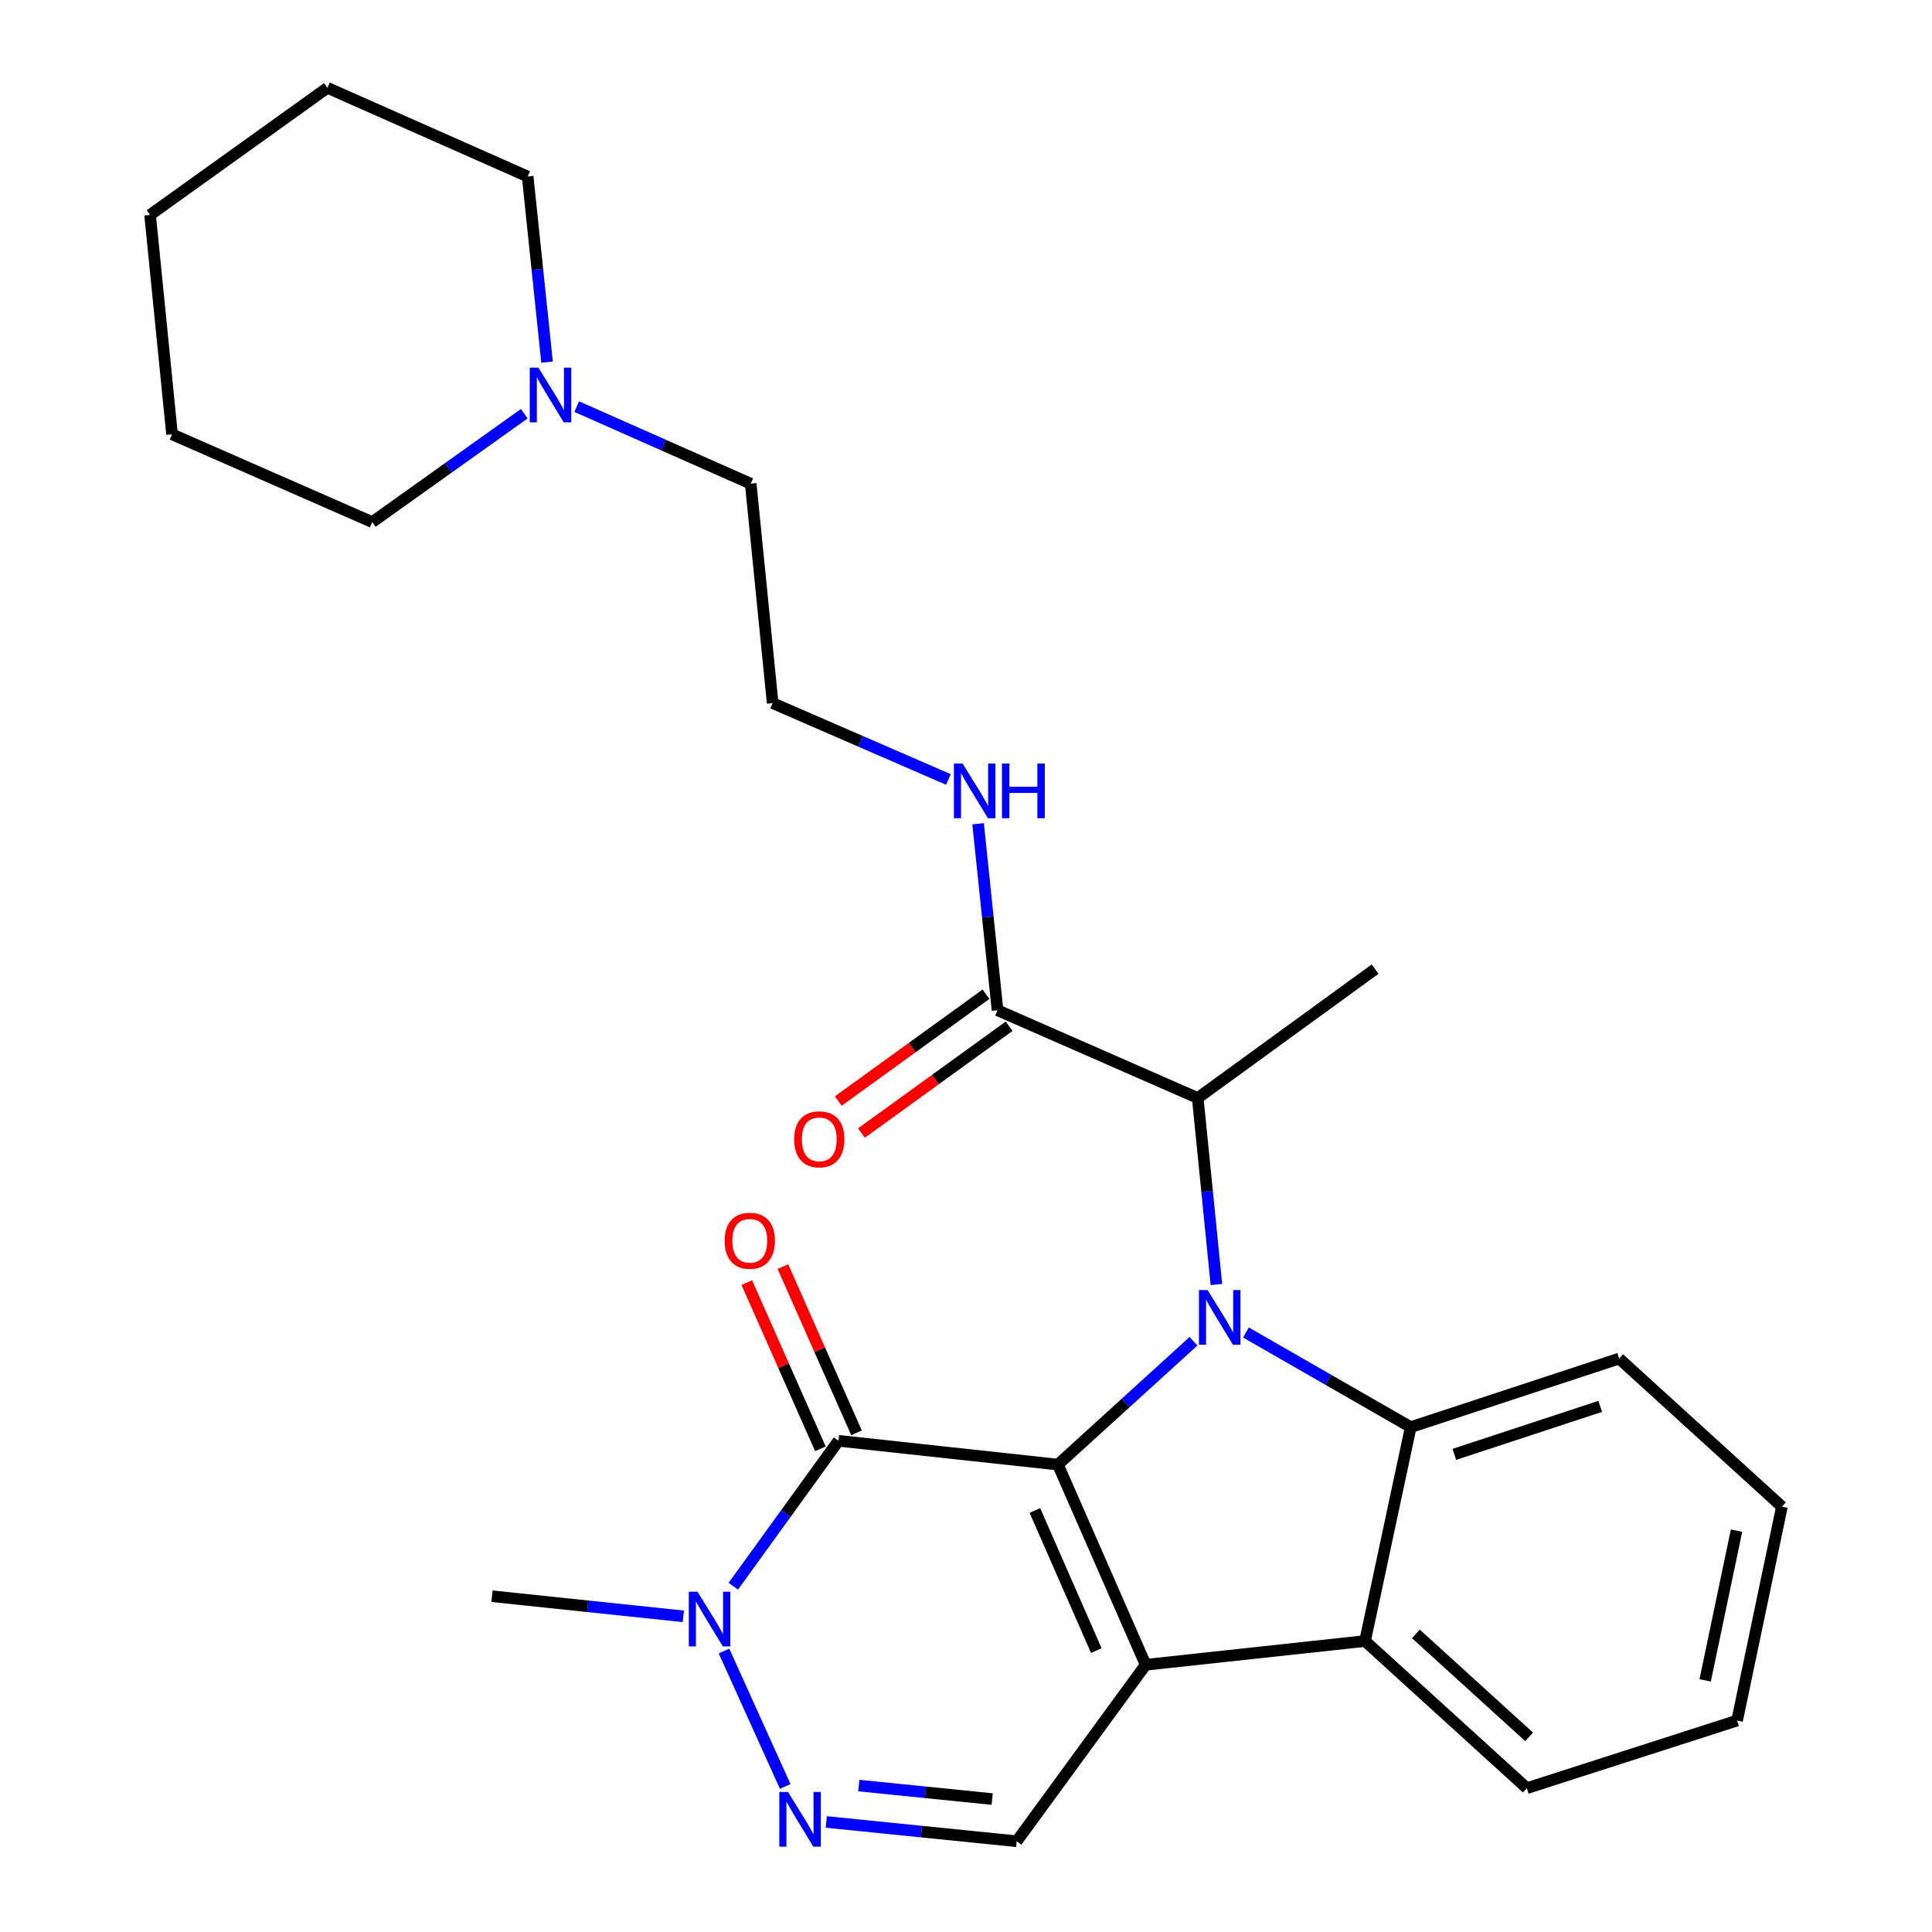 <?xml version='1.0' encoding='iso-8859-1'?>
<svg version='1.1' baseProfile='full'
              xmlns='http://www.w3.org/2000/svg'
                      xmlns:rdkit='http://www.rdkit.org/xml'
                      xmlns:xlink='http://www.w3.org/1999/xlink'
                  xml:space='preserve'
width='1000px' height='1000px' viewBox='0 0 1000 1000'>
<!-- END OF HEADER -->
<rect style='opacity:1.0;fill:#FFFFFF;stroke:none' width='1000' height='1000' x='0' y='0'> </rect>
<path class='bond-0' d='M 547.568,758.07 L 582.654,726.153' style='fill:none;fill-rule:evenodd;stroke:#000000;stroke-width:6px;stroke-linecap:butt;stroke-linejoin:miter;stroke-opacity:1' />
<path class='bond-0' d='M 582.654,726.153 L 617.74,694.236' style='fill:none;fill-rule:evenodd;stroke:#0000FF;stroke-width:6px;stroke-linecap:butt;stroke-linejoin:miter;stroke-opacity:1' />
<path class='bond-1' d='M 547.568,758.07 L 592.988,861.69' style='fill:none;fill-rule:evenodd;stroke:#000000;stroke-width:6px;stroke-linecap:butt;stroke-linejoin:miter;stroke-opacity:1' />
<path class='bond-1' d='M 535.656,781.821 L 567.451,854.354' style='fill:none;fill-rule:evenodd;stroke:#000000;stroke-width:6px;stroke-linecap:butt;stroke-linejoin:miter;stroke-opacity:1' />
<path class='bond-2' d='M 547.568,758.07 L 433.987,745.758' style='fill:none;fill-rule:evenodd;stroke:#000000;stroke-width:6px;stroke-linecap:butt;stroke-linejoin:miter;stroke-opacity:1' />
<path class='bond-3' d='M 644.901,689.697 L 687.547,714.189' style='fill:none;fill-rule:evenodd;stroke:#0000FF;stroke-width:6px;stroke-linecap:butt;stroke-linejoin:miter;stroke-opacity:1' />
<path class='bond-3' d='M 687.547,714.189 L 730.194,738.682' style='fill:none;fill-rule:evenodd;stroke:#000000;stroke-width:6px;stroke-linecap:butt;stroke-linejoin:miter;stroke-opacity:1' />
<path class='bond-8' d='M 629.609,664.879 L 624.781,616.606' style='fill:none;fill-rule:evenodd;stroke:#0000FF;stroke-width:6px;stroke-linecap:butt;stroke-linejoin:miter;stroke-opacity:1' />
<path class='bond-8' d='M 624.781,616.606 L 619.952,568.334' style='fill:none;fill-rule:evenodd;stroke:#000000;stroke-width:6px;stroke-linecap:butt;stroke-linejoin:miter;stroke-opacity:1' />
<path class='bond-4' d='M 592.988,861.69 L 706.546,849.4' style='fill:none;fill-rule:evenodd;stroke:#000000;stroke-width:6px;stroke-linecap:butt;stroke-linejoin:miter;stroke-opacity:1' />
<path class='bond-7' d='M 592.988,861.69 L 526.26,953.031' style='fill:none;fill-rule:evenodd;stroke:#000000;stroke-width:6px;stroke-linecap:butt;stroke-linejoin:miter;stroke-opacity:1' />
<path class='bond-6' d='M 433.987,745.758 L 406.777,783.391' style='fill:none;fill-rule:evenodd;stroke:#000000;stroke-width:6px;stroke-linecap:butt;stroke-linejoin:miter;stroke-opacity:1' />
<path class='bond-6' d='M 406.777,783.391 L 379.566,821.024' style='fill:none;fill-rule:evenodd;stroke:#0000FF;stroke-width:6px;stroke-linecap:butt;stroke-linejoin:miter;stroke-opacity:1' />
<path class='bond-10' d='M 443.333,741.618 L 424.281,698.605' style='fill:none;fill-rule:evenodd;stroke:#000000;stroke-width:6px;stroke-linecap:butt;stroke-linejoin:miter;stroke-opacity:1' />
<path class='bond-10' d='M 424.281,698.605 L 405.228,655.592' style='fill:none;fill-rule:evenodd;stroke:#FF0000;stroke-width:6px;stroke-linecap:butt;stroke-linejoin:miter;stroke-opacity:1' />
<path class='bond-10' d='M 424.641,749.898 L 405.588,706.885' style='fill:none;fill-rule:evenodd;stroke:#000000;stroke-width:6px;stroke-linecap:butt;stroke-linejoin:miter;stroke-opacity:1' />
<path class='bond-10' d='M 405.588,706.885 L 386.536,663.872' style='fill:none;fill-rule:evenodd;stroke:#FF0000;stroke-width:6px;stroke-linecap:butt;stroke-linejoin:miter;stroke-opacity:1' />
<path class='bond-14' d='M 730.194,738.682 L 838.072,703.188' style='fill:none;fill-rule:evenodd;stroke:#000000;stroke-width:6px;stroke-linecap:butt;stroke-linejoin:miter;stroke-opacity:1' />
<path class='bond-14' d='M 752.765,752.778 L 828.28,727.932' style='fill:none;fill-rule:evenodd;stroke:#000000;stroke-width:6px;stroke-linecap:butt;stroke-linejoin:miter;stroke-opacity:1' />
<path class='bond-28' d='M 730.194,738.682 L 706.546,849.4' style='fill:none;fill-rule:evenodd;stroke:#000000;stroke-width:6px;stroke-linecap:butt;stroke-linejoin:miter;stroke-opacity:1' />
<path class='bond-15' d='M 706.546,849.4 L 790.289,925.556' style='fill:none;fill-rule:evenodd;stroke:#000000;stroke-width:6px;stroke-linecap:butt;stroke-linejoin:miter;stroke-opacity:1' />
<path class='bond-15' d='M 732.863,845.698 L 791.483,899.007' style='fill:none;fill-rule:evenodd;stroke:#000000;stroke-width:6px;stroke-linecap:butt;stroke-linejoin:miter;stroke-opacity:1' />
<path class='bond-5' d='M 406.435,924.67 L 374.745,854.568' style='fill:none;fill-rule:evenodd;stroke:#0000FF;stroke-width:6px;stroke-linecap:butt;stroke-linejoin:miter;stroke-opacity:1' />
<path class='bond-27' d='M 427.68,943.046 L 476.97,948.039' style='fill:none;fill-rule:evenodd;stroke:#0000FF;stroke-width:6px;stroke-linecap:butt;stroke-linejoin:miter;stroke-opacity:1' />
<path class='bond-27' d='M 476.97,948.039 L 526.26,953.031' style='fill:none;fill-rule:evenodd;stroke:#000000;stroke-width:6px;stroke-linecap:butt;stroke-linejoin:miter;stroke-opacity:1' />
<path class='bond-27' d='M 444.527,924.204 L 479.03,927.698' style='fill:none;fill-rule:evenodd;stroke:#0000FF;stroke-width:6px;stroke-linecap:butt;stroke-linejoin:miter;stroke-opacity:1' />
<path class='bond-27' d='M 479.03,927.698 L 513.533,931.193' style='fill:none;fill-rule:evenodd;stroke:#000000;stroke-width:6px;stroke-linecap:butt;stroke-linejoin:miter;stroke-opacity:1' />
<path class='bond-16' d='M 353.699,836.606 L 304.171,831.407' style='fill:none;fill-rule:evenodd;stroke:#0000FF;stroke-width:6px;stroke-linecap:butt;stroke-linejoin:miter;stroke-opacity:1' />
<path class='bond-16' d='M 304.171,831.407 L 254.643,826.207' style='fill:none;fill-rule:evenodd;stroke:#000000;stroke-width:6px;stroke-linecap:butt;stroke-linejoin:miter;stroke-opacity:1' />
<path class='bond-9' d='M 619.952,568.334 L 516.322,522.902' style='fill:none;fill-rule:evenodd;stroke:#000000;stroke-width:6px;stroke-linecap:butt;stroke-linejoin:miter;stroke-opacity:1' />
<path class='bond-19' d='M 619.952,568.334 L 711.737,501.617' style='fill:none;fill-rule:evenodd;stroke:#000000;stroke-width:6px;stroke-linecap:butt;stroke-linejoin:miter;stroke-opacity:1' />
<path class='bond-12' d='M 510.331,514.619 L 472.123,542.252' style='fill:none;fill-rule:evenodd;stroke:#000000;stroke-width:6px;stroke-linecap:butt;stroke-linejoin:miter;stroke-opacity:1' />
<path class='bond-12' d='M 472.123,542.252 L 433.916,569.886' style='fill:none;fill-rule:evenodd;stroke:#FF0000;stroke-width:6px;stroke-linecap:butt;stroke-linejoin:miter;stroke-opacity:1' />
<path class='bond-12' d='M 522.312,531.185 L 484.105,558.818' style='fill:none;fill-rule:evenodd;stroke:#000000;stroke-width:6px;stroke-linecap:butt;stroke-linejoin:miter;stroke-opacity:1' />
<path class='bond-12' d='M 484.105,558.818 L 445.897,586.452' style='fill:none;fill-rule:evenodd;stroke:#FF0000;stroke-width:6px;stroke-linecap:butt;stroke-linejoin:miter;stroke-opacity:1' />
<path class='bond-13' d='M 516.322,522.902 L 511.291,474.635' style='fill:none;fill-rule:evenodd;stroke:#000000;stroke-width:6px;stroke-linecap:butt;stroke-linejoin:miter;stroke-opacity:1' />
<path class='bond-13' d='M 511.291,474.635 L 506.26,426.369' style='fill:none;fill-rule:evenodd;stroke:#0000FF;stroke-width:6px;stroke-linecap:butt;stroke-linejoin:miter;stroke-opacity:1' />
<path class='bond-11' d='M 298.509,210.468 L 343.537,230.411' style='fill:none;fill-rule:evenodd;stroke:#0000FF;stroke-width:6px;stroke-linecap:butt;stroke-linejoin:miter;stroke-opacity:1' />
<path class='bond-11' d='M 343.537,230.411 L 388.566,250.354' style='fill:none;fill-rule:evenodd;stroke:#000000;stroke-width:6px;stroke-linecap:butt;stroke-linejoin:miter;stroke-opacity:1' />
<path class='bond-20' d='M 283.158,187.453 L 278.135,139.409' style='fill:none;fill-rule:evenodd;stroke:#0000FF;stroke-width:6px;stroke-linecap:butt;stroke-linejoin:miter;stroke-opacity:1' />
<path class='bond-20' d='M 278.135,139.409 L 273.112,91.364' style='fill:none;fill-rule:evenodd;stroke:#000000;stroke-width:6px;stroke-linecap:butt;stroke-linejoin:miter;stroke-opacity:1' />
<path class='bond-21' d='M 271.362,214.134 L 232.018,242.188' style='fill:none;fill-rule:evenodd;stroke:#0000FF;stroke-width:6px;stroke-linecap:butt;stroke-linejoin:miter;stroke-opacity:1' />
<path class='bond-21' d='M 232.018,242.188 L 192.674,270.242' style='fill:none;fill-rule:evenodd;stroke:#000000;stroke-width:6px;stroke-linecap:butt;stroke-linejoin:miter;stroke-opacity:1' />
<path class='bond-17' d='M 490.896,403.452 L 445.41,383.693' style='fill:none;fill-rule:evenodd;stroke:#0000FF;stroke-width:6px;stroke-linecap:butt;stroke-linejoin:miter;stroke-opacity:1' />
<path class='bond-17' d='M 445.41,383.693 L 399.924,363.934' style='fill:none;fill-rule:evenodd;stroke:#000000;stroke-width:6px;stroke-linecap:butt;stroke-linejoin:miter;stroke-opacity:1' />
<path class='bond-22' d='M 838.072,703.188 L 922.315,779.843' style='fill:none;fill-rule:evenodd;stroke:#000000;stroke-width:6px;stroke-linecap:butt;stroke-linejoin:miter;stroke-opacity:1' />
<path class='bond-23' d='M 790.289,925.556 L 899.122,890.562' style='fill:none;fill-rule:evenodd;stroke:#000000;stroke-width:6px;stroke-linecap:butt;stroke-linejoin:miter;stroke-opacity:1' />
<path class='bond-18' d='M 399.924,363.934 L 388.566,250.354' style='fill:none;fill-rule:evenodd;stroke:#000000;stroke-width:6px;stroke-linecap:butt;stroke-linejoin:miter;stroke-opacity:1' />
<path class='bond-25' d='M 273.112,91.364 L 169.469,45.455' style='fill:none;fill-rule:evenodd;stroke:#000000;stroke-width:6px;stroke-linecap:butt;stroke-linejoin:miter;stroke-opacity:1' />
<path class='bond-24' d='M 192.674,270.242 L 89.043,224.798' style='fill:none;fill-rule:evenodd;stroke:#000000;stroke-width:6px;stroke-linecap:butt;stroke-linejoin:miter;stroke-opacity:1' />
<path class='bond-29' d='M 922.315,779.843 L 899.122,890.562' style='fill:none;fill-rule:evenodd;stroke:#000000;stroke-width:6px;stroke-linecap:butt;stroke-linejoin:miter;stroke-opacity:1' />
<path class='bond-29' d='M 898.826,792.26 L 882.591,869.762' style='fill:none;fill-rule:evenodd;stroke:#000000;stroke-width:6px;stroke-linecap:butt;stroke-linejoin:miter;stroke-opacity:1' />
<path class='bond-26' d='M 89.043,224.798 L 77.685,111.24' style='fill:none;fill-rule:evenodd;stroke:#000000;stroke-width:6px;stroke-linecap:butt;stroke-linejoin:miter;stroke-opacity:1' />
<path class='bond-30' d='M 169.469,45.455 L 77.685,111.24' style='fill:none;fill-rule:evenodd;stroke:#000000;stroke-width:6px;stroke-linecap:butt;stroke-linejoin:miter;stroke-opacity:1' />
<path  class='atom-1' d='M 625.05 667.732
L 634.33 682.732
Q 635.25 684.212, 636.73 686.892
Q 638.21 689.572, 638.29 689.732
L 638.29 667.732
L 642.05 667.732
L 642.05 696.052
L 638.17 696.052
L 628.21 679.652
Q 627.05 677.732, 625.81 675.532
Q 624.61 673.332, 624.25 672.652
L 624.25 696.052
L 620.57 696.052
L 620.57 667.732
L 625.05 667.732
' fill='#0000FF'/>
<path  class='atom-6' d='M 407.862 927.513
L 417.142 942.513
Q 418.062 943.993, 419.542 946.673
Q 421.022 949.353, 421.102 949.513
L 421.102 927.513
L 424.862 927.513
L 424.862 955.833
L 420.982 955.833
L 411.022 939.433
Q 409.862 937.513, 408.622 935.313
Q 407.422 933.113, 407.062 932.433
L 407.062 955.833
L 403.382 955.833
L 403.382 927.513
L 407.862 927.513
' fill='#0000FF'/>
<path  class='atom-7' d='M 361.01 823.871
L 370.29 838.871
Q 371.21 840.351, 372.69 843.031
Q 374.17 845.711, 374.25 845.871
L 374.25 823.871
L 378.01 823.871
L 378.01 852.191
L 374.13 852.191
L 364.17 835.791
Q 363.01 833.871, 361.77 831.671
Q 360.57 829.471, 360.21 828.791
L 360.21 852.191
L 356.53 852.191
L 356.53 823.871
L 361.01 823.871
' fill='#0000FF'/>
<path  class='atom-11' d='M 375.089 642.218
Q 375.089 635.418, 378.449 631.618
Q 381.809 627.818, 388.089 627.818
Q 394.369 627.818, 397.729 631.618
Q 401.089 635.418, 401.089 642.218
Q 401.089 649.098, 397.689 653.018
Q 394.289 656.898, 388.089 656.898
Q 381.849 656.898, 378.449 653.018
Q 375.089 649.138, 375.089 642.218
M 388.089 653.698
Q 392.409 653.698, 394.729 650.818
Q 397.089 647.898, 397.089 642.218
Q 397.089 636.658, 394.729 633.858
Q 392.409 631.018, 388.089 631.018
Q 383.769 631.018, 381.409 633.818
Q 379.089 636.618, 379.089 642.218
Q 379.089 647.938, 381.409 650.818
Q 383.769 653.698, 388.089 653.698
' fill='#FF0000'/>
<path  class='atom-12' d='M 278.675 190.296
L 287.955 205.296
Q 288.875 206.776, 290.355 209.456
Q 291.835 212.136, 291.915 212.296
L 291.915 190.296
L 295.675 190.296
L 295.675 218.616
L 291.795 218.616
L 281.835 202.216
Q 280.675 200.296, 279.435 198.096
Q 278.235 195.896, 277.875 195.216
L 277.875 218.616
L 274.195 218.616
L 274.195 190.296
L 278.675 190.296
' fill='#0000FF'/>
<path  class='atom-13' d='M 411.06 589.71
Q 411.06 582.91, 414.42 579.11
Q 417.78 575.31, 424.06 575.31
Q 430.34 575.31, 433.7 579.11
Q 437.06 582.91, 437.06 589.71
Q 437.06 596.59, 433.66 600.51
Q 430.26 604.39, 424.06 604.39
Q 417.82 604.39, 414.42 600.51
Q 411.06 596.63, 411.06 589.71
M 424.06 601.19
Q 428.38 601.19, 430.7 598.31
Q 433.06 595.39, 433.06 589.71
Q 433.06 584.15, 430.7 581.35
Q 428.38 578.51, 424.06 578.51
Q 419.74 578.51, 417.38 581.31
Q 415.06 584.11, 415.06 589.71
Q 415.06 595.43, 417.38 598.31
Q 419.74 601.19, 424.06 601.19
' fill='#FF0000'/>
<path  class='atom-14' d='M 498.226 395.195
L 507.506 410.195
Q 508.426 411.675, 509.906 414.355
Q 511.386 417.035, 511.466 417.195
L 511.466 395.195
L 515.226 395.195
L 515.226 423.515
L 511.346 423.515
L 501.386 407.115
Q 500.226 405.195, 498.986 402.995
Q 497.786 400.795, 497.426 400.115
L 497.426 423.515
L 493.746 423.515
L 493.746 395.195
L 498.226 395.195
' fill='#0000FF'/>
<path  class='atom-14' d='M 518.626 395.195
L 522.466 395.195
L 522.466 407.235
L 536.946 407.235
L 536.946 395.195
L 540.786 395.195
L 540.786 423.515
L 536.946 423.515
L 536.946 410.435
L 522.466 410.435
L 522.466 423.515
L 518.626 423.515
L 518.626 395.195
' fill='#0000FF'/>
</svg>
